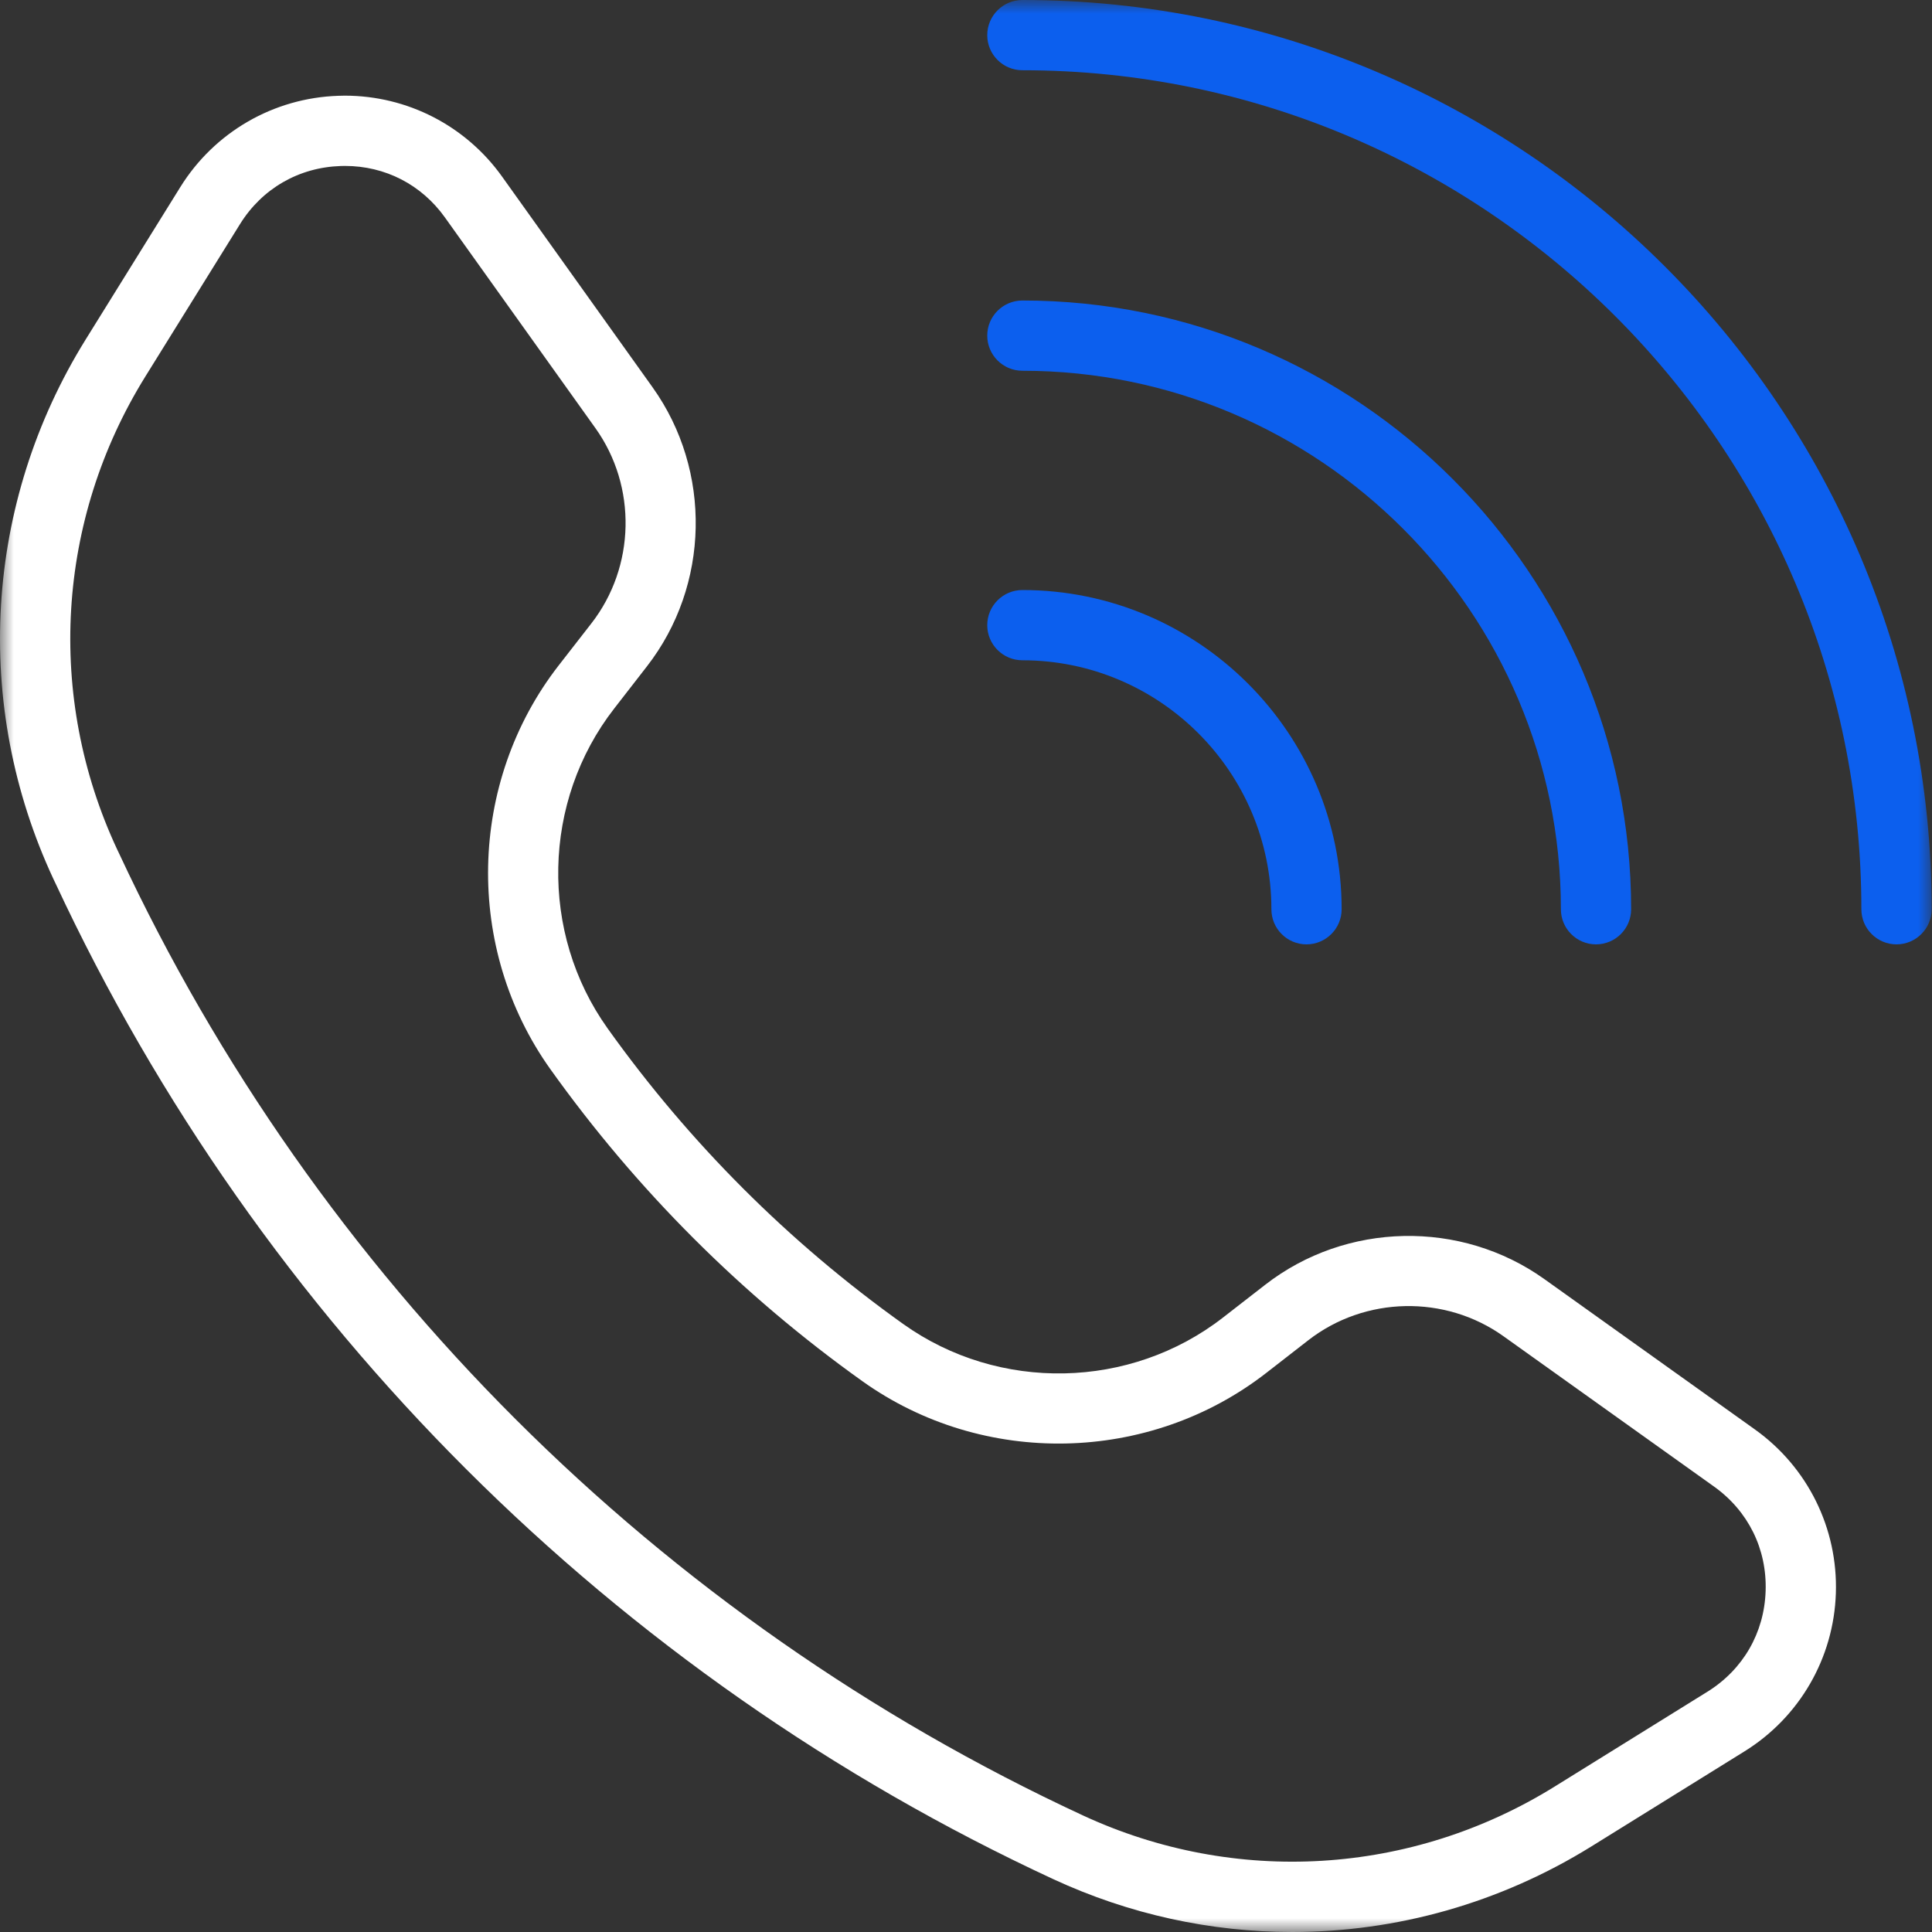 <?xml version="1.0" encoding="UTF-8"?>
<svg xmlns="http://www.w3.org/2000/svg" width="70" height="70" viewBox="0 0 70 70" fill="none">
  <rect x="0" y="0" width="70" height="70" fill="#333333" stroke="none"/>
  <g clip-path="url(#clip0_337_889)">
    <mask id="mask0_337_889" style="mask-type:luminance" maskUnits="userSpaceOnUse" x="0" y="0" width="70" height="70">
      <path d="M70 0H0V70H70V0Z" fill="white"></path>
    </mask>
    <g mask="url(#mask0_337_889)">
      <path d="M12.498 6.012C12.448 6.012 12.398 6.013 12.345 6.015C10.827 6.064 9.495 6.832 8.694 8.123L5.265 13.644C2.045 18.832 1.661 25.235 4.242 30.77L4.319 30.931C11.472 46.278 23.871 58.65 39.229 65.773C44.753 68.336 51.143 67.947 56.321 64.735L61.865 61.293C63.154 60.491 63.924 59.16 63.972 57.642C64.022 56.123 63.341 54.746 62.104 53.862L54.475 48.415C52.36 46.904 49.453 46.965 47.403 48.559L45.88 49.743C41.638 53.041 35.62 53.165 31.247 50.044C26.87 46.921 23.068 43.117 19.942 38.74C16.823 34.367 16.945 28.35 20.243 24.108L21.428 22.585C23.023 20.534 23.083 17.625 21.573 15.512L16.124 7.883C15.272 6.688 13.956 6.012 12.498 6.012ZM46.818 70C43.875 70 40.922 69.365 38.158 68.083C22.256 60.708 9.419 47.897 2.013 32.01L1.936 31.849C-1.01 25.529 -0.572 18.222 3.103 12.302L6.532 6.78C7.772 4.783 9.915 3.546 12.263 3.471C12.339 3.468 12.415 3.466 12.492 3.466C14.756 3.466 16.875 4.553 18.195 6.404L23.644 14.033C25.803 17.055 25.719 21.215 23.437 24.147L22.254 25.671C19.641 29.031 19.542 33.797 22.015 37.261C24.976 41.409 28.579 45.012 32.725 47.971C36.19 50.445 40.957 50.348 44.317 47.733L45.84 46.55C48.773 44.269 52.932 44.185 55.955 46.344L63.583 51.791C65.496 53.157 66.593 55.375 66.517 57.724C66.441 60.073 65.203 62.215 63.207 63.455L57.663 66.897C54.345 68.957 50.59 70 46.818 70Z" fill="white"></path>
      <path d="M68.714 34.216C68.011 34.216 67.441 33.646 67.441 32.943C67.441 16.182 53.804 2.545 37.044 2.545C36.341 2.545 35.77 1.976 35.77 1.273C35.77 0.569 36.341 0 37.044 0C55.208 0 69.988 14.778 69.988 32.943C69.988 33.646 69.417 34.216 68.714 34.216Z" fill="#0C5FEE"></path>
      <path d="M57.825 34.216C57.123 34.216 56.554 33.646 56.554 32.943C56.554 22.186 47.8 13.433 37.044 13.433C36.341 13.433 35.77 12.864 35.77 12.16C35.77 11.457 36.341 10.888 37.044 10.888C49.206 10.888 59.099 20.782 59.099 32.943C59.099 33.646 58.529 34.216 57.825 34.216Z" fill="#0C5FEE"></path>
      <path d="M47.336 34.216C46.633 34.216 46.065 33.646 46.065 32.943C46.065 27.97 42.017 23.923 37.044 23.923C36.341 23.923 35.77 23.354 35.77 22.651C35.77 21.948 36.341 21.378 37.044 21.378C43.421 21.378 48.61 26.567 48.61 32.943C48.61 33.646 48.039 34.216 47.336 34.216Z" fill="#0C5FEE"></path>
    </g>
  </g>
  <defs>
    <clipPath id="clip0_337_889">
      <rect width="70" height="70" fill="white"></rect>
    </clipPath>
  </defs>
</svg>
